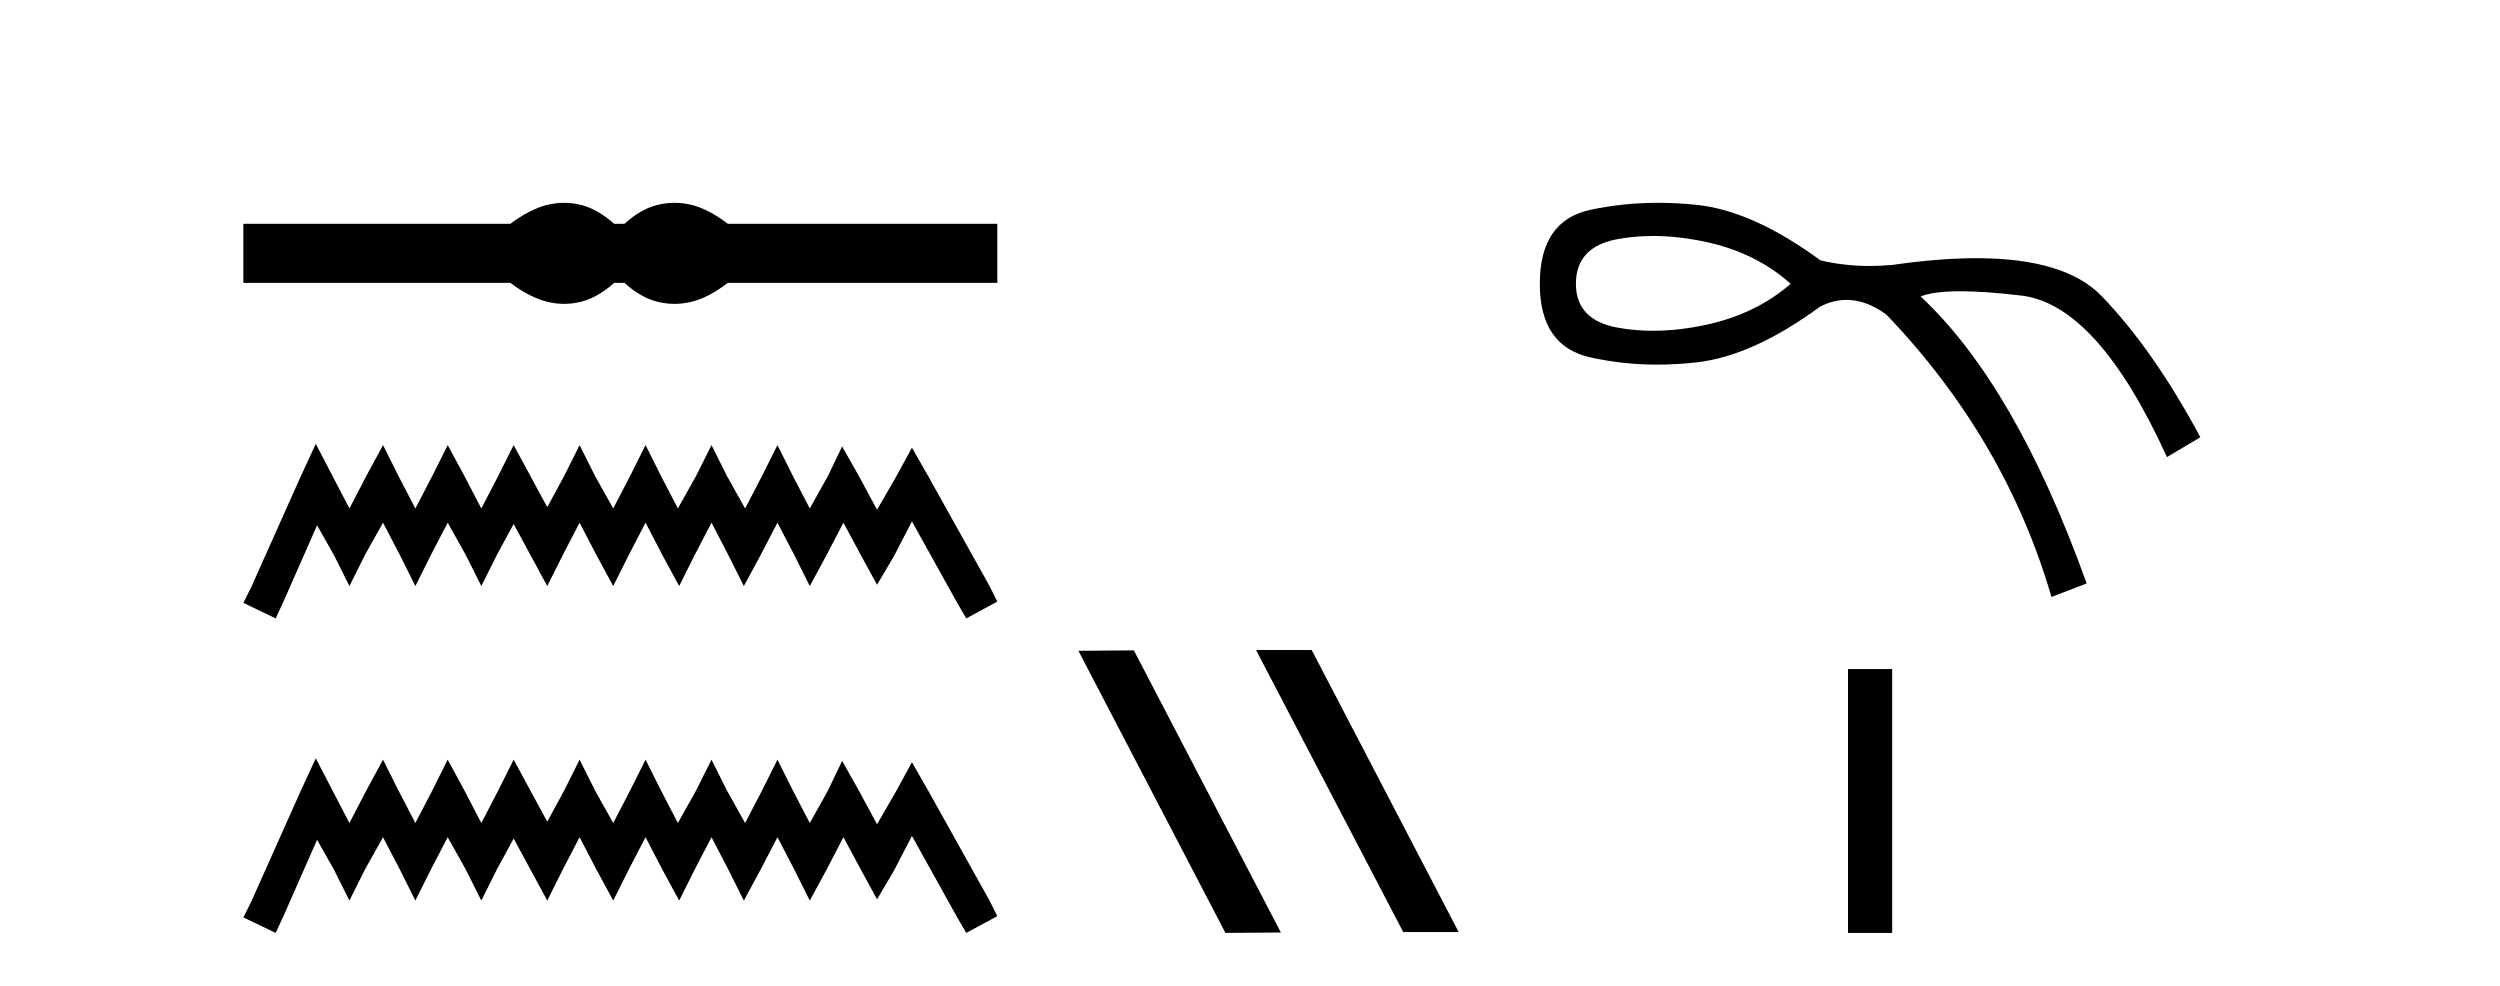<?xml version='1.0' encoding='UTF-8' standalone='yes'?><svg xmlns='http://www.w3.org/2000/svg' xmlns:xlink='http://www.w3.org/1999/xlink' width='104.0' height='41.0' ><path d='M 23.467 8.437 C 23.233 8.437 22.999 8.466 22.763 8.524 C 22.291 8.639 21.78 8.902 21.228 9.311 L 10.124 9.311 L 10.124 11.767 L 21.228 11.767 C 21.78 12.176 22.291 12.438 22.763 12.554 C 22.999 12.612 23.233 12.641 23.467 12.641 C 23.701 12.641 23.933 12.612 24.164 12.554 C 24.627 12.438 25.09 12.176 25.552 11.767 L 25.979 11.767 C 26.424 12.176 26.883 12.438 27.354 12.554 C 27.59 12.612 27.826 12.641 28.061 12.641 C 28.297 12.641 28.533 12.612 28.769 12.554 C 29.24 12.438 29.743 12.176 30.277 11.767 L 41.488 11.767 L 41.488 9.311 L 30.277 9.311 C 29.743 8.902 29.24 8.639 28.769 8.524 C 28.533 8.466 28.297 8.437 28.061 8.437 C 27.826 8.437 27.59 8.466 27.354 8.524 C 26.883 8.639 26.424 8.902 25.979 9.311 L 25.552 9.311 C 25.09 8.902 24.627 8.639 24.164 8.524 C 23.933 8.466 23.701 8.437 23.467 8.437 Z' style='fill:#000000;stroke:none' /><path d='M 13.137 18.463 L 12.491 19.861 L 10.447 24.434 L 10.124 25.08 L 11.469 25.725 L 11.792 25.026 L 13.191 21.852 L 13.89 23.089 L 14.536 24.38 L 15.181 23.089 L 15.934 21.744 L 16.634 23.089 L 17.279 24.38 L 17.925 23.089 L 18.624 21.744 L 19.377 23.089 L 20.023 24.38 L 20.668 23.089 L 21.368 21.798 L 22.067 23.089 L 22.766 24.38 L 23.412 23.089 L 24.111 21.744 L 24.811 23.089 L 25.51 24.38 L 26.156 23.089 L 26.855 21.744 L 27.554 23.089 L 28.254 24.38 L 28.899 23.089 L 29.599 21.744 L 30.298 23.089 L 30.944 24.38 L 31.643 23.089 L 32.342 21.744 L 33.042 23.089 L 33.687 24.38 L 34.387 23.089 L 35.086 21.744 L 35.839 23.143 L 36.485 24.326 L 37.184 23.143 L 37.937 21.69 L 39.82 25.08 L 40.197 25.725 L 41.488 25.026 L 41.165 24.38 L 38.583 19.754 L 37.937 18.624 L 37.292 19.807 L 36.485 21.206 L 35.731 19.807 L 35.032 18.57 L 34.44 19.807 L 33.687 21.152 L 32.988 19.807 L 32.342 18.516 L 31.697 19.807 L 30.997 21.152 L 30.244 19.807 L 29.599 18.516 L 28.953 19.807 L 28.2 21.152 L 27.501 19.807 L 26.855 18.516 L 26.209 19.807 L 25.51 21.152 L 24.757 19.807 L 24.111 18.516 L 23.466 19.807 L 22.766 21.099 L 22.067 19.807 L 21.368 18.516 L 20.722 19.807 L 20.023 21.152 L 19.323 19.807 L 18.624 18.516 L 17.979 19.807 L 17.279 21.152 L 16.58 19.807 L 15.934 18.516 L 15.235 19.807 L 14.536 21.152 L 13.836 19.807 L 13.137 18.463 Z' style='fill:#000000;stroke:none' /><path d='M 13.137 31.547 L 12.491 32.945 L 10.447 37.518 L 10.124 38.164 L 11.469 38.809 L 11.792 38.11 L 13.191 34.936 L 13.89 36.173 L 14.536 37.464 L 15.181 36.173 L 15.934 34.828 L 16.634 36.173 L 17.279 37.464 L 17.925 36.173 L 18.624 34.828 L 19.377 36.173 L 20.023 37.464 L 20.668 36.173 L 21.368 34.882 L 22.067 36.173 L 22.766 37.464 L 23.412 36.173 L 24.111 34.828 L 24.811 36.173 L 25.51 37.464 L 26.156 36.173 L 26.855 34.828 L 27.554 36.173 L 28.254 37.464 L 28.899 36.173 L 29.599 34.828 L 30.298 36.173 L 30.944 37.464 L 31.643 36.173 L 32.342 34.828 L 33.042 36.173 L 33.687 37.464 L 34.387 36.173 L 35.086 34.828 L 35.839 36.227 L 36.485 37.411 L 37.184 36.227 L 37.937 34.775 L 39.82 38.164 L 40.197 38.809 L 41.488 38.11 L 41.165 37.464 L 38.583 32.838 L 37.937 31.708 L 37.292 32.892 L 36.485 34.29 L 35.731 32.892 L 35.032 31.654 L 34.44 32.892 L 33.687 34.237 L 32.988 32.892 L 32.342 31.601 L 31.697 32.892 L 30.997 34.237 L 30.244 32.892 L 29.599 31.601 L 28.953 32.892 L 28.2 34.237 L 27.501 32.892 L 26.855 31.601 L 26.209 32.892 L 25.51 34.237 L 24.757 32.892 L 24.111 31.601 L 23.466 32.892 L 22.766 34.183 L 22.067 32.892 L 21.368 31.601 L 20.722 32.892 L 20.023 34.237 L 19.323 32.892 L 18.624 31.601 L 17.979 32.892 L 17.279 34.237 L 16.58 32.892 L 15.934 31.601 L 15.235 32.892 L 14.536 34.237 L 13.836 32.892 L 13.137 31.547 Z' style='fill:#000000;stroke:none' /><path d='M 52.294 27.039 L 52.259 27.056 L 58.375 38.775 L 60.681 38.775 L 54.566 27.039 ZM 47.169 27.056 L 44.862 27.073 L 50.978 38.809 L 53.284 38.792 L 47.169 27.056 Z' style='fill:#000000;stroke:none' /><path d='M 68.768 9.817 Q 69.852 9.817 71.039 10.08 Q 73.066 10.531 74.492 11.807 Q 73.066 13.046 71.039 13.497 Q 69.852 13.76 68.768 13.76 Q 68.001 13.76 67.285 13.628 Q 65.558 13.309 65.558 11.807 Q 65.558 10.268 67.285 9.949 Q 68.001 9.817 68.768 9.817 ZM 68.98 8.437 Q 67.522 8.437 66.158 8.729 Q 64.056 9.179 64.056 11.807 Q 64.056 14.398 66.158 14.867 Q 67.506 15.168 68.946 15.168 Q 69.753 15.168 70.588 15.073 Q 72.916 14.81 75.731 12.746 Q 76.272 12.476 76.818 12.476 Q 77.638 12.476 78.472 13.084 Q 83.427 18.264 85.341 24.834 L 86.805 24.271 Q 83.84 16.012 79.898 12.333 Q 80.429 12.117 81.552 12.117 Q 82.573 12.117 84.084 12.295 Q 87.256 12.671 90.146 19.015 L 91.535 18.189 Q 89.583 14.548 87.425 12.314 Q 85.905 10.741 82.217 10.741 Q 80.667 10.741 78.734 11.019 Q 78.249 11.065 77.778 11.065 Q 76.719 11.065 75.731 10.831 Q 72.916 8.767 70.588 8.523 Q 69.77 8.437 68.98 8.437 Z' style='fill:#000000;stroke:none' /><path d='M 76.877 27.833 L 76.877 38.809 L 78.714 38.809 L 78.714 27.833 Z' style='fill:#000000;stroke:none' /></svg>